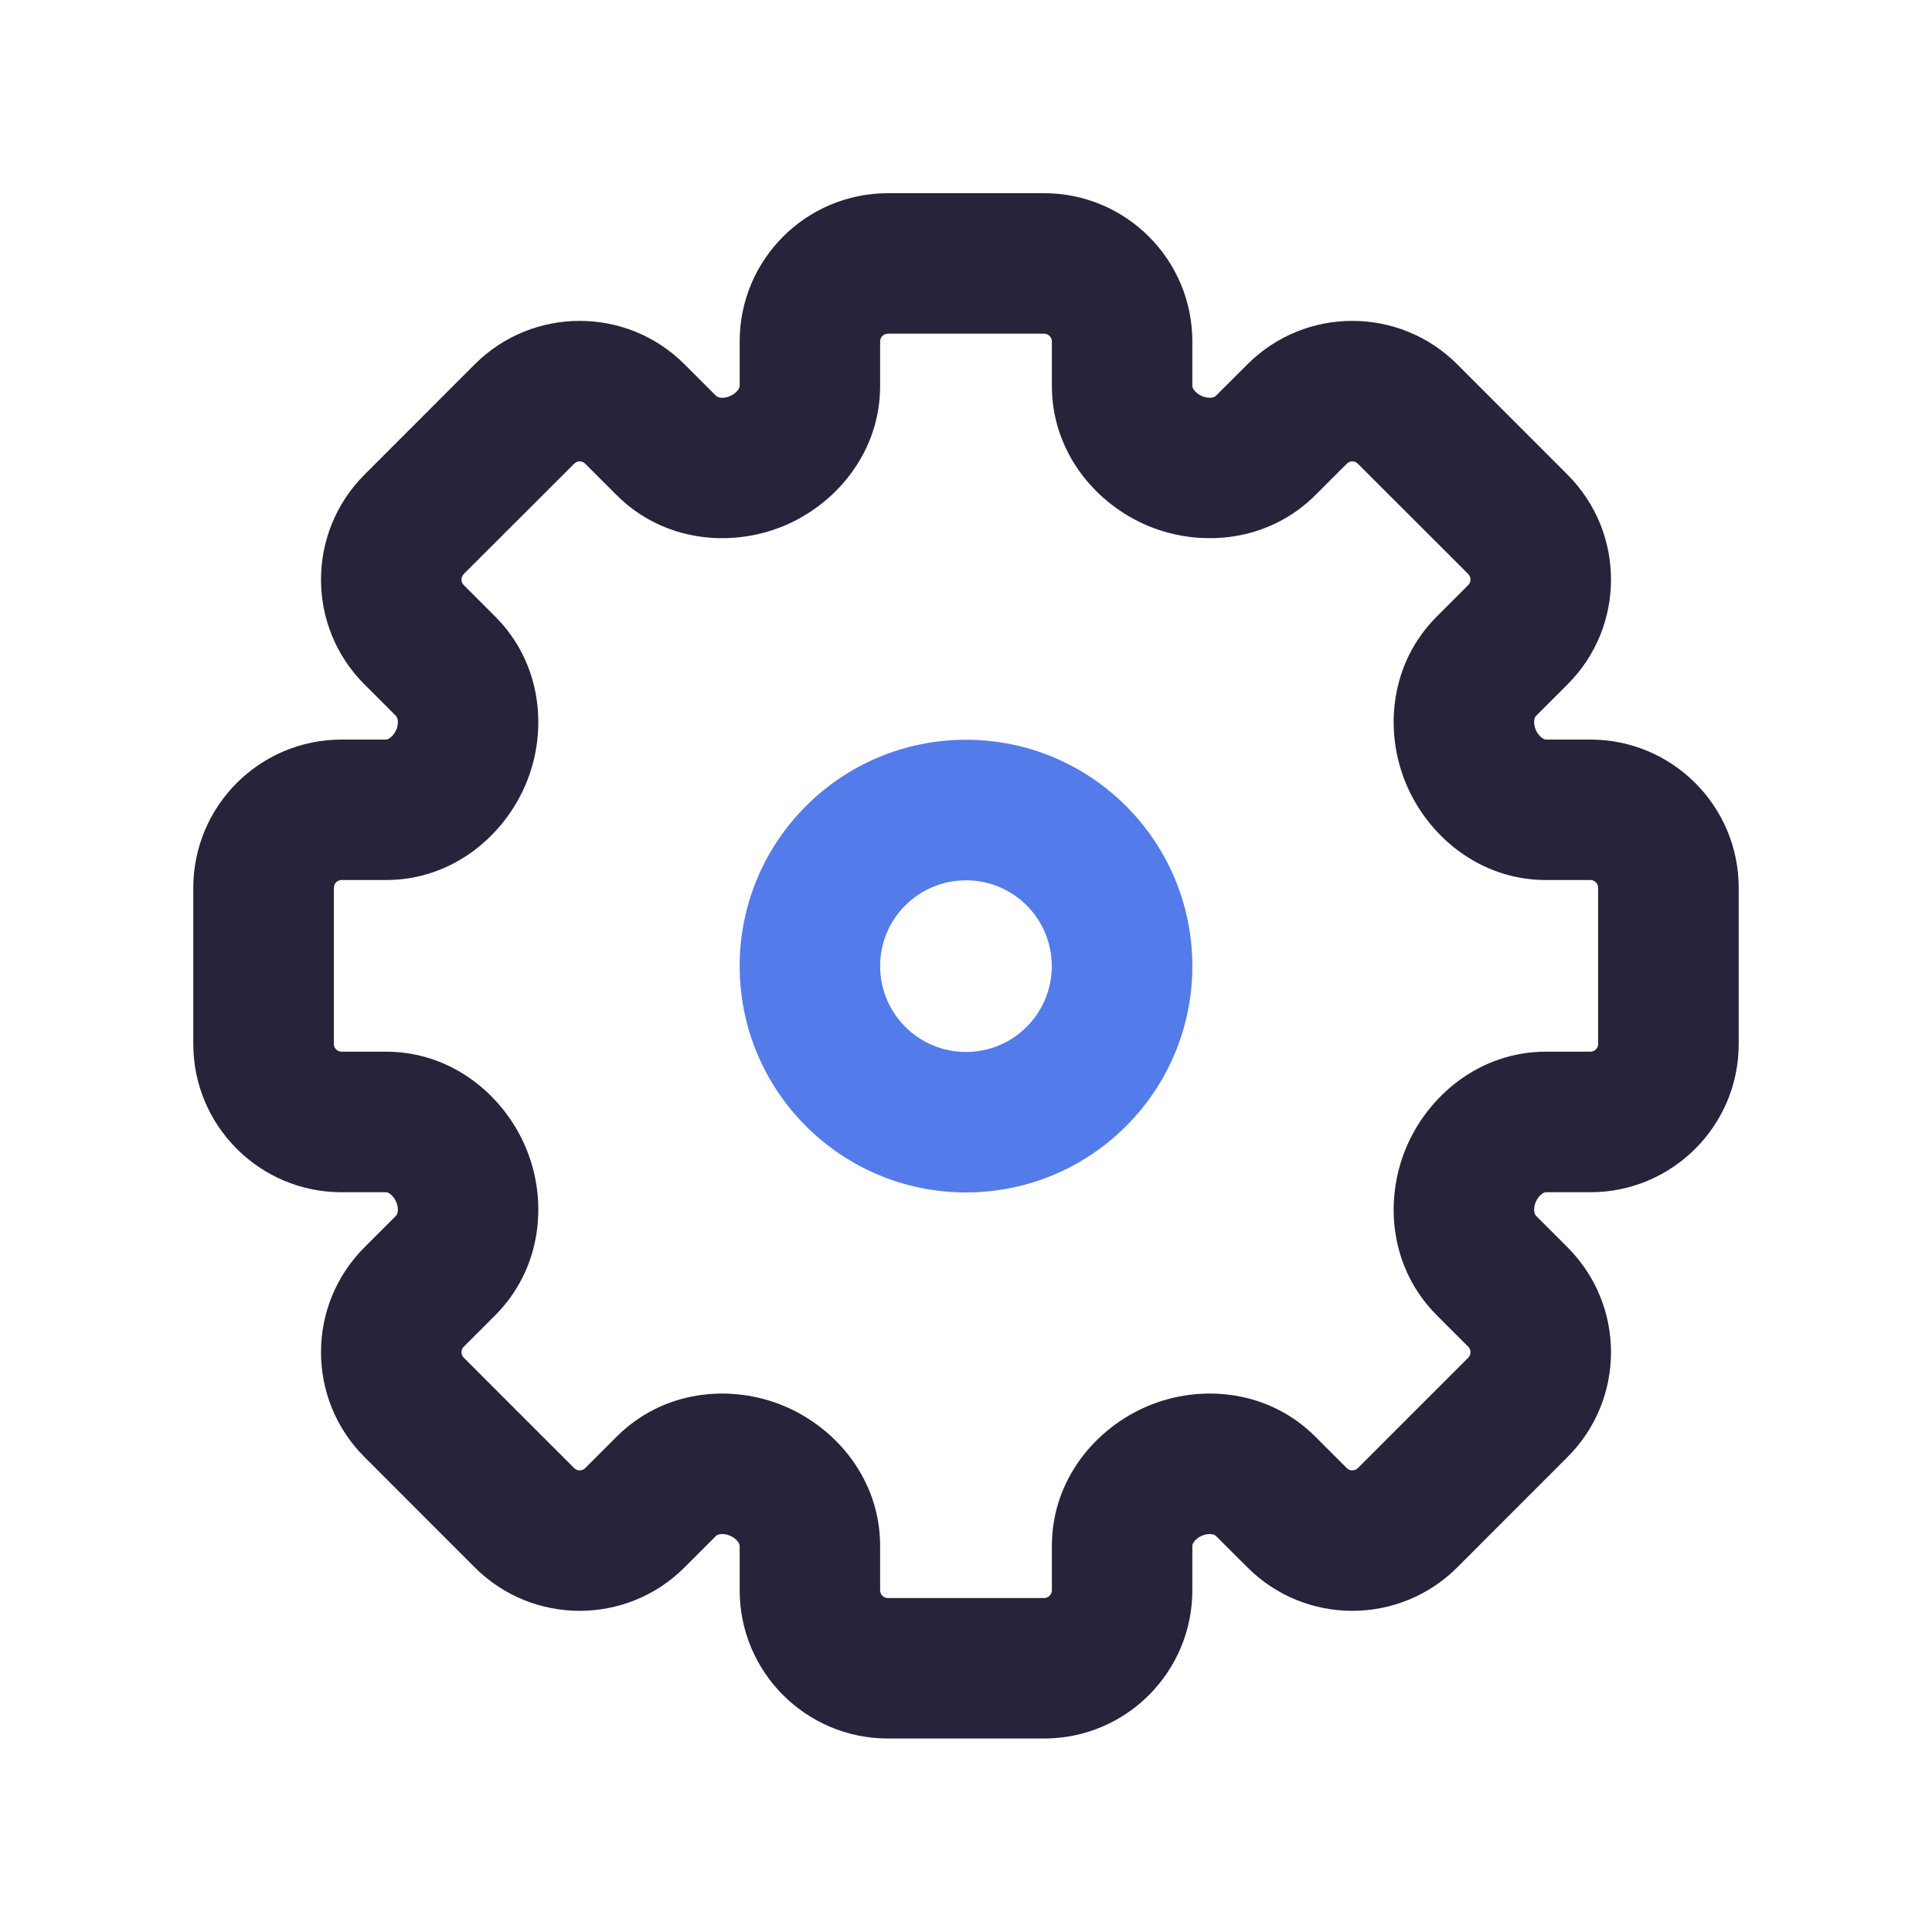 <svg viewBox="0 0 20 20" fill="none" xmlns="http://www.w3.org/2000/svg">
    <path fill-rule="evenodd" clip-rule="evenodd" d="M7.657 3.535C7.657 2.687 8.344 2 9.192 2H10.808C11.656 2 12.343 2.687 12.343 3.535V3.995C12.343 4.001 12.345 4.015 12.36 4.037C12.377 4.06 12.406 4.085 12.446 4.102C12.484 4.117 12.52 4.12 12.546 4.116C12.57 4.112 12.582 4.103 12.588 4.096L13.103 4.611L12.588 4.096L12.914 3.771C13.513 3.172 14.485 3.172 15.085 3.771L14.57 4.286L15.085 3.771L16.227 4.914L15.735 5.406L16.227 4.914C16.827 5.514 16.827 6.486 16.227 7.085L15.902 7.41L15.388 6.896L15.902 7.41C15.895 7.417 15.887 7.429 15.883 7.453C15.879 7.478 15.881 7.514 15.897 7.553C15.913 7.592 15.939 7.622 15.962 7.638C15.984 7.654 15.998 7.656 16.004 7.656H16.463C17.311 7.656 17.999 8.343 17.999 9.191V10.807C17.999 11.655 17.311 12.342 16.463 12.342H16.004C15.998 12.342 15.984 12.343 15.962 12.359C15.939 12.376 15.913 12.405 15.897 12.445C15.881 12.483 15.879 12.519 15.883 12.545C15.887 12.569 15.895 12.58 15.902 12.587L16.227 12.912C16.827 13.512 16.827 14.484 16.227 15.083L15.085 16.226C14.485 16.825 13.513 16.825 12.914 16.226L12.588 15.901C12.582 15.894 12.57 15.886 12.546 15.882C12.52 15.878 12.484 15.88 12.446 15.896C12.406 15.912 12.377 15.937 12.36 15.961C12.345 15.982 12.343 15.996 12.343 16.003V16.462C12.343 17.31 11.656 17.997 10.808 17.997H9.192C8.344 17.997 7.657 17.31 7.657 16.462V16.003C7.657 15.996 7.655 15.982 7.64 15.961C7.623 15.937 7.593 15.912 7.554 15.896C7.516 15.88 7.48 15.878 7.454 15.882C7.43 15.886 7.418 15.894 7.411 15.901L7.086 16.226L6.572 15.712L7.086 16.226C6.487 16.825 5.515 16.825 4.915 16.226L3.773 15.083C3.173 14.484 3.173 13.512 3.773 12.912L4.098 12.587C4.105 12.58 4.113 12.569 4.117 12.545C4.121 12.519 4.119 12.483 4.103 12.445C4.086 12.405 4.061 12.376 4.038 12.359C4.016 12.343 4.002 12.342 3.996 12.342H3.536C2.689 12.342 2.001 11.655 2.001 10.807V9.191C2.001 8.343 2.689 7.656 3.536 7.656L3.996 7.656C4.002 7.656 4.016 7.654 4.038 7.638C4.061 7.622 4.086 7.592 4.103 7.553C4.119 7.514 4.121 7.478 4.117 7.453C4.113 7.429 4.105 7.417 4.098 7.41L3.773 7.085C3.173 6.486 3.173 5.514 3.773 4.914L4.915 3.771C5.515 3.172 6.487 3.172 7.086 3.771L7.411 4.096C7.418 4.103 7.43 4.112 7.454 4.116C7.48 4.12 7.516 4.118 7.554 4.102C7.593 4.085 7.623 4.06 7.64 4.037C7.655 4.015 7.657 4.001 7.657 3.995V3.535ZM9.192 3.454C9.147 3.454 9.111 3.49 9.111 3.535V3.995C9.111 4.679 8.659 5.218 8.112 5.445C7.559 5.674 6.863 5.605 6.383 5.125L6.058 4.8C6.026 4.768 5.975 4.768 5.944 4.8L4.801 5.942C4.769 5.974 4.769 6.025 4.801 6.057L5.126 6.382C5.606 6.862 5.676 7.557 5.446 8.11C5.219 8.657 4.68 9.11 3.996 9.11H3.536L3.536 8.383V9.11C3.492 9.11 3.456 9.146 3.456 9.191V10.807C3.456 10.851 3.492 10.887 3.536 10.887H3.996C4.68 10.887 5.219 11.34 5.446 11.887C5.676 12.44 5.606 13.135 5.126 13.616L4.801 13.941C4.769 13.972 4.769 14.023 4.801 14.055L5.944 15.198C5.975 15.229 6.026 15.229 6.058 15.198L6.383 14.873C6.863 14.392 7.559 14.323 8.112 14.553L7.833 15.224L8.112 14.553C8.659 14.78 9.111 15.319 9.111 16.003V16.462C9.111 16.507 9.147 16.543 9.192 16.543H10.808C10.852 16.543 10.889 16.507 10.889 16.462V16.003C10.889 15.319 11.341 14.78 11.888 14.553C12.441 14.323 13.137 14.392 13.617 14.873L13.942 15.198C13.973 15.229 14.025 15.229 14.056 15.198L15.199 14.055C15.23 14.023 15.23 13.972 15.199 13.941L14.874 13.616C14.393 13.135 14.324 12.44 14.554 11.887C14.781 11.34 15.32 10.887 16.004 10.887H16.463C16.508 10.887 16.544 10.851 16.544 10.807V9.191C16.544 9.146 16.508 9.11 16.463 9.11L16.004 9.11C15.32 9.11 14.781 8.657 14.554 8.11L15.226 7.832L14.554 8.11C14.324 7.557 14.393 6.862 14.874 6.382L15.199 6.057C15.23 6.025 15.23 5.974 15.199 5.942L14.056 4.8L14.456 4.4L14.056 4.8C14.025 4.768 13.973 4.768 13.942 4.8L13.428 4.286L13.942 4.8L13.617 5.125C13.136 5.605 12.441 5.674 11.888 5.445C11.341 5.218 10.889 4.679 10.889 3.995V3.535C10.889 3.49 10.852 3.454 10.808 3.454H9.192Z" fill="#26233A"/>
    <path fill-rule="evenodd" clip-rule="evenodd" d="M10 9.113C9.509 9.113 9.111 9.51 9.111 10.001C9.111 10.492 9.509 10.89 10 10.89C10.491 10.89 10.888 10.492 10.888 10.001C10.888 9.51 10.491 9.113 10 9.113ZM7.657 10.001C7.657 8.707 8.706 7.658 10 7.658C11.294 7.658 12.343 8.707 12.343 10.001C12.343 11.295 11.294 12.344 10 12.344C8.706 12.344 7.657 11.295 7.657 10.001Z" fill="#537BE9"/>
</svg>
